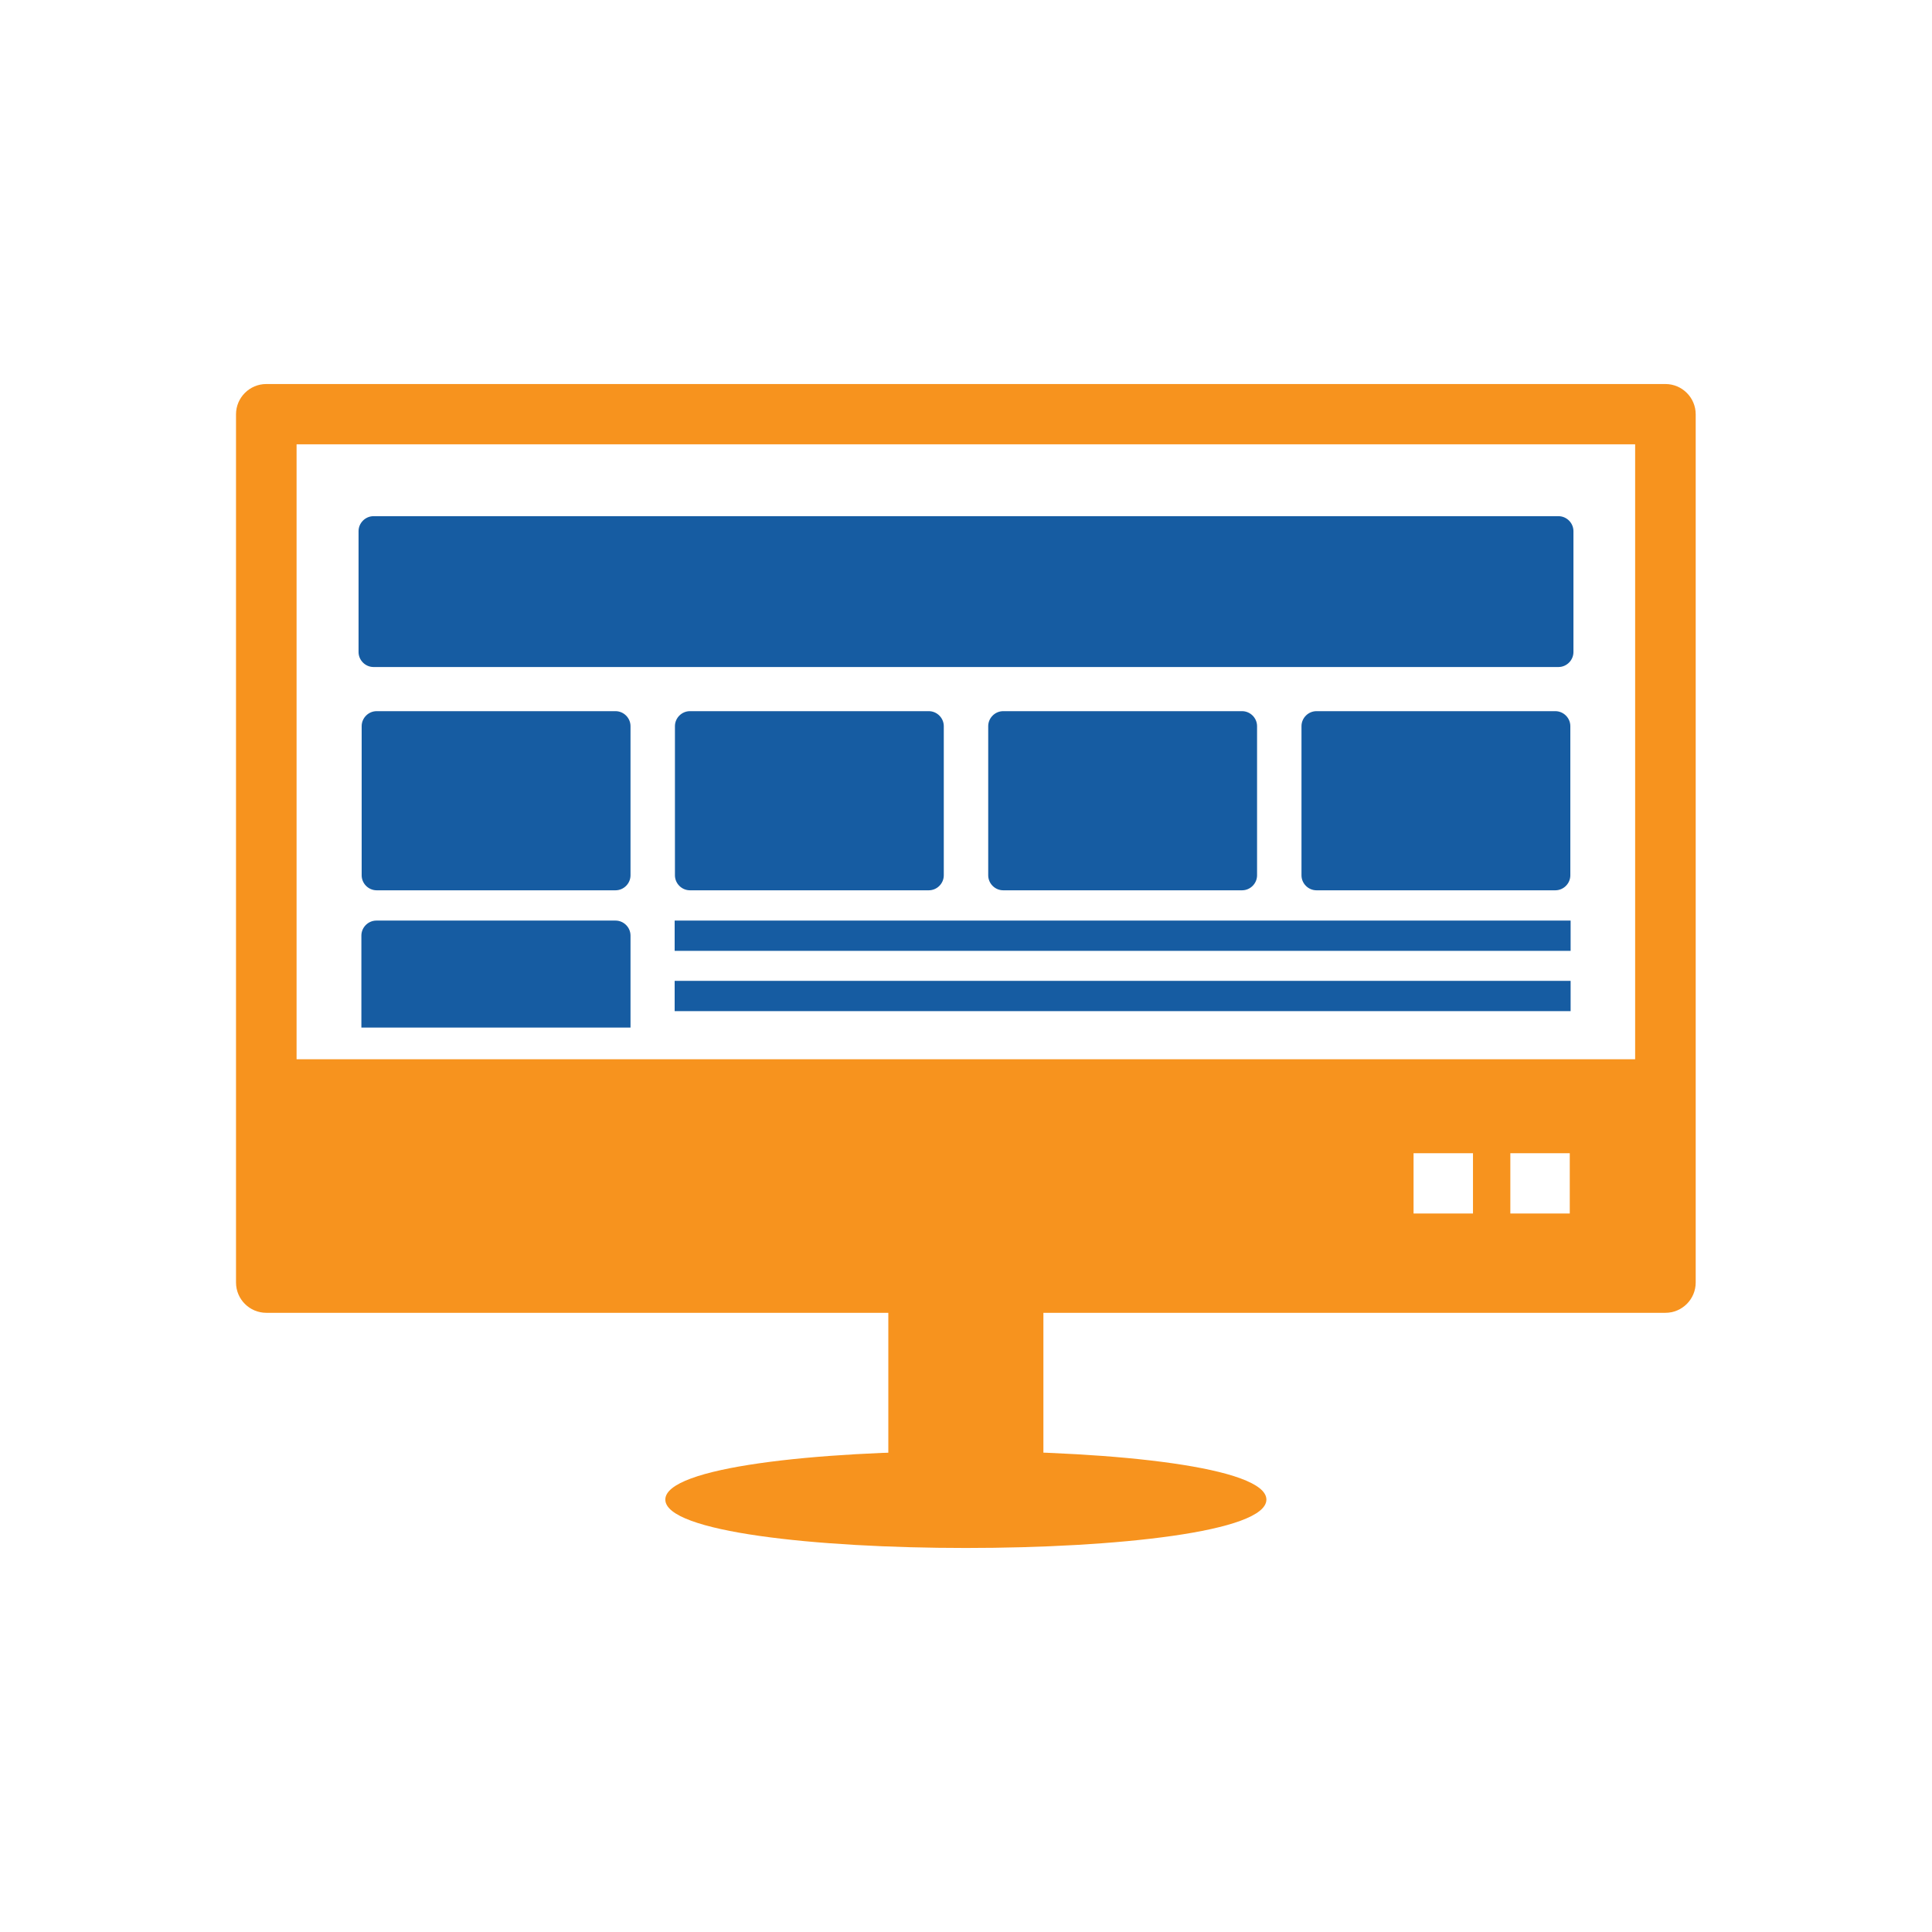 <?xml version="1.0" encoding="UTF-8"?>
<!DOCTYPE svg PUBLIC "-//W3C//DTD SVG 1.1//EN" "http://www.w3.org/Graphics/SVG/1.1/DTD/svg11.dtd">
<!-- Creator: CorelDRAW -->
<svg xmlns="http://www.w3.org/2000/svg" xml:space="preserve" width="6.827in" height="6.827in" style="shape-rendering:geometricPrecision; text-rendering:geometricPrecision; image-rendering:optimizeQuality; fill-rule:evenodd; clip-rule:evenodd"
viewBox="0 0 6.827 6.827"
 xmlns:xlink="http://www.w3.org/1999/xlink">
 <defs>
  <style type="text/css">
   <![CDATA[
    .fil3 {fill:none}
    .fil0 {fill:#f7931e}
    .fil1 {fill:#f7931e;fill-rule:nonzero}
    .fil2 {fill:#165CA2;fill-rule:nonzero}
   ]]>
  </style>
 </defs>
 <g id="Layer_x0020_1">
  <g id="_550018408">
   <path id="_550017952" class="fil0" d="M0.941 1.357l4.944 0c0.059,0 0.107,0.048 0.107,0.107l0 3.068c0,0.059 -0.048,0.107 -0.107,0.107l-4.944 0c-0.059,0 -0.107,-0.048 -0.107,-0.107l0 -3.068c0,-0.059 0.048,-0.107 0.107,-0.107zm4.054 2.718l0.21 0 0 0.213 -0.21 0 0 -0.213zm0.342 0l0.21 0 0 0.213 -0.21 0 0 -0.213zm0.441 -2.505l-4.73 0 0 2.173 4.73 0 0 -2.173z"/>
   <path id="_550018096" class="fil1" d="M3.687 4.532c0,-0.059 -0.123,-0.107 -0.274,-0.107 -0.151,0 -0.274,0.048 -0.274,0.107l0 0.723c0,0.059 0.123,0.107 0.274,0.107 0.151,0 0.274,-0.048 0.274,-0.107l0 -0.723z"/>
   <path id="_550018576" class="fil1" d="M2.351 5.299c0,0.228 2.124,0.228 2.124,0 0,-0.228 -2.124,-0.228 -2.124,0z"/>
  </g>
  <path class="fil2" d="M1.32 1.824l4.187 0c0.029,0 0.053,0.024 0.053,0.053l0 0.427c0,0.029 -0.024,0.053 -0.053,0.053l-4.187 0c-0.029,0 -0.053,-0.024 -0.053,-0.053l0 -0.427c0,-0.029 0.024,-0.053 0.053,-0.053z"/>
  <path class="fil2" d="M1.331 2.513l0.844 0c0.029,0 0.053,0.024 0.053,0.053l0 0.527c0,0.029 -0.024,0.053 -0.053,0.053l-0.844 0c-0.029,0 -0.053,-0.024 -0.053,-0.053l0 -0.527c0,-0.029 0.024,-0.053 0.053,-0.053z"/>
  <path class="fil2" d="M2.438 2.513l0.844 0c0.029,0 0.053,0.024 0.053,0.053l0 0.527c0,0.029 -0.024,0.053 -0.053,0.053l-0.844 0c-0.029,0 -0.053,-0.024 -0.053,-0.053l0 -0.527c0,-0.029 0.024,-0.053 0.053,-0.053z"/>
  <path class="fil2" d="M3.545 2.513l0.844 0c0.029,0 0.053,0.024 0.053,0.053l0 0.527c0,0.029 -0.024,0.053 -0.053,0.053l-0.844 0c-0.029,0 -0.053,-0.024 -0.053,-0.053l0 -0.527c0,-0.029 0.024,-0.053 0.053,-0.053z"/>
  <path class="fil2" d="M4.652 2.513l0.844 0c0.029,0 0.053,0.024 0.053,0.053l0 0.527c0,0.029 -0.024,0.053 -0.053,0.053l-0.844 0c-0.029,0 -0.053,-0.024 -0.053,-0.053l0 -0.527c0,-0.029 0.024,-0.053 0.053,-0.053z"/>
  <path class="fil2" d="M1.331 3.253l0.844 0c0.029,0 0.053,0.024 0.053,0.053l0 0.325 -0.951 0 0 -0.325c0,-0.029 0.024,-0.053 0.053,-0.053z"/>
  <path class="fil2" d="M2.384 3.573l3.166 0 0 -0.107 -3.166 0 0 0.107zm0 -0.213l3.166 0 0 -0.107 -3.166 0 0 0.107z"/>
 </g>
 <rect class="fil3" width="6.827" height="6.827"/>
</svg>
